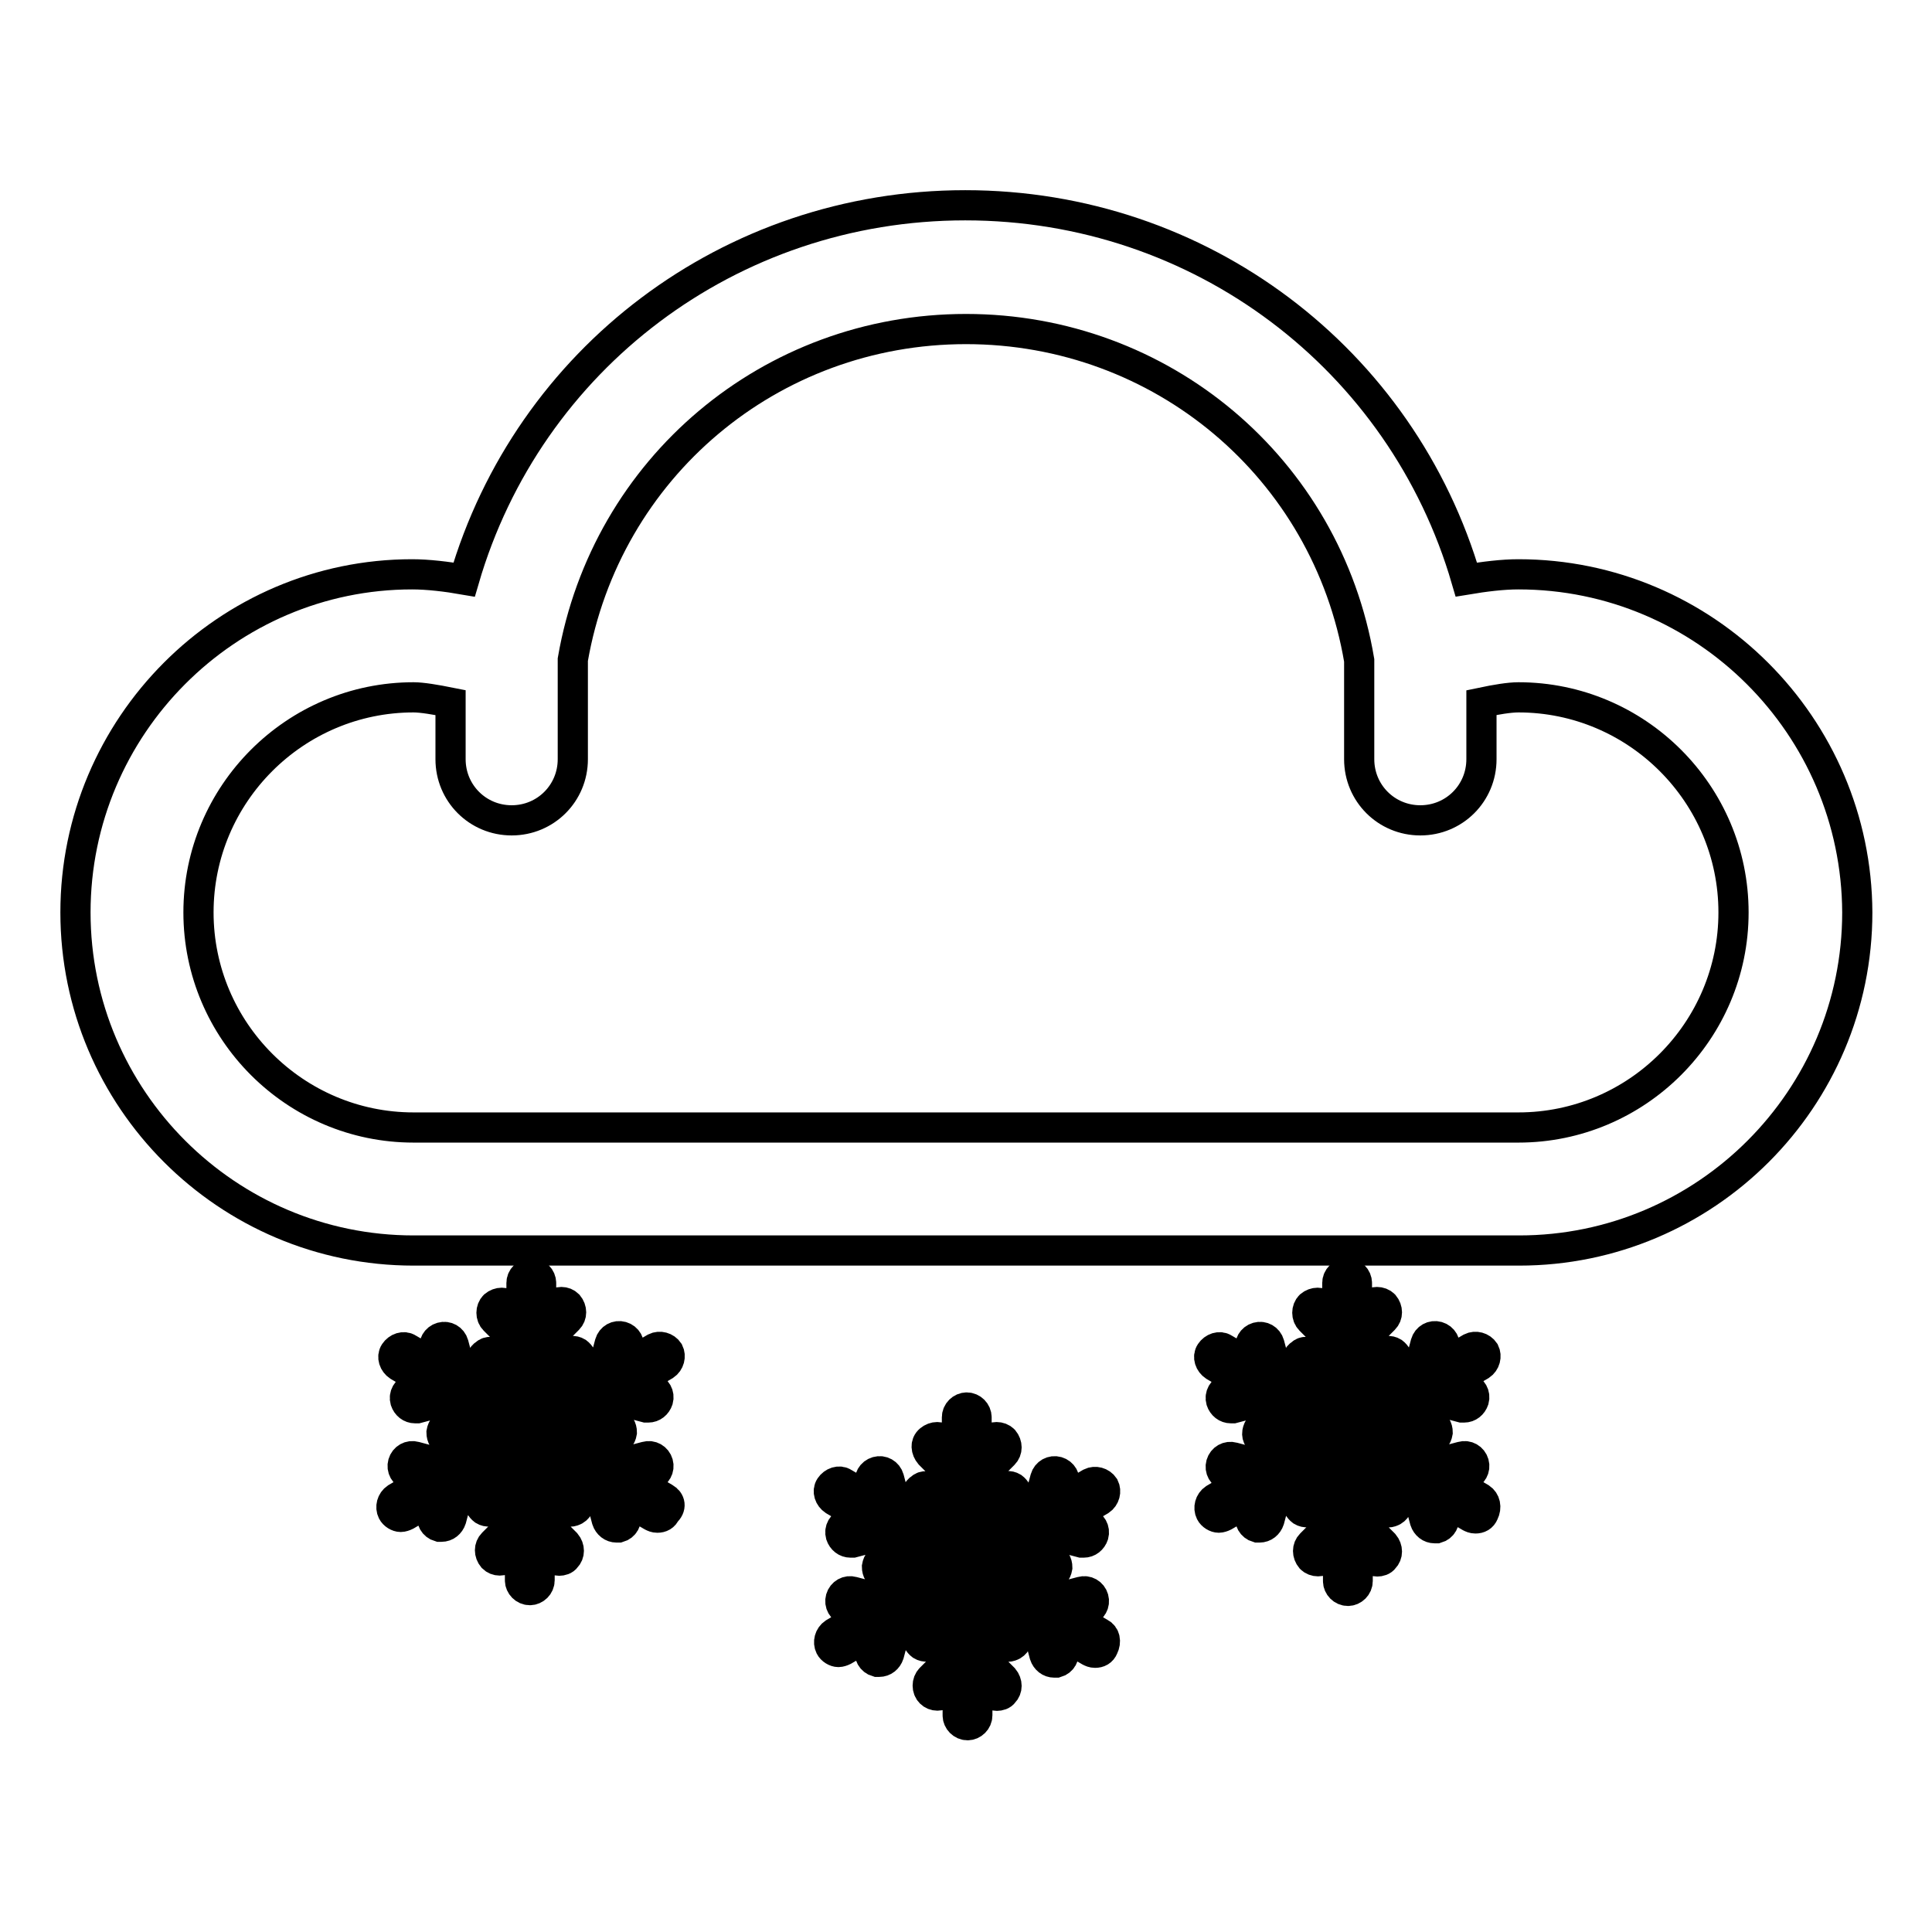 <?xml version="1.0" encoding="utf-8"?>
<!-- Svg Vector Icons : http://www.onlinewebfonts.com/icon -->
<!DOCTYPE svg PUBLIC "-//W3C//DTD SVG 1.1//EN" "http://www.w3.org/Graphics/SVG/1.1/DTD/svg11.dtd">
<svg version="1.1" xmlns="http://www.w3.org/2000/svg" xmlns:xlink="http://www.w3.org/1999/xlink" x="0px" y="0px" viewBox="0 0 256 256" enable-background="new 0 0 256 256" xml:space="preserve">
<g> <path stroke-width="4" fill-opacity="0" stroke="#000000"  d="M201.2,76.1c-2.1,0-4.5,0.3-6.9,0.7c-8.5-29.2-35.2-49.6-66.4-49.6c-31.2,0-57.9,20.4-66.4,49.6 c-2.3-0.4-4.8-0.7-6.9-0.7C30.1,76.1,10,96.2,10,120.9c0,24.7,20.1,44.8,44.8,44.8h146.5c24.7,0,44.8-20.1,44.8-44.8 C246,96.2,225.9,76.1,201.2,76.1z M201.2,149.4H54.8c-15.7,0-28.5-12.8-28.5-28.5c0-15.7,12.8-28.5,28.5-28.5 c1.1,0,2.9,0.3,4.9,0.7v7.5c0,4.5,3.6,8.1,8.1,8.1c4.5,0,8.1-3.6,8.1-8.1V87.4C80.3,62,102.1,43.6,128,43.6 c25.9,0,47.8,18.4,52.1,43.9v13.1c0,4.5,3.6,8.1,8.1,8.1s8.1-3.6,8.1-8.1v-7.5c1.9-0.4,3.7-0.7,4.9-0.7c15.7,0,28.5,12.8,28.5,28.5 C229.7,136.6,216.9,149.4,201.2,149.4z"/> <path stroke-width="4" fill-opacity="0" stroke="#000000"  d="M145.8,216.4l-4.1-2.4l2.3-0.6c0.7-0.2,1.1-0.9,0.9-1.6c-0.2-0.7-0.9-1.1-1.6-0.9l-4.9,1.3l-3.6-2.1 l4.3-1.2c0.5-0.1,0.9-0.6,1-1.2c0-0.6-0.3-1.1-0.8-1.3l-3.8-1.6l2.9-1.7l4.9,1.3c0.1,0,0.2,0,0.3,0c0.6,0,1.1-0.4,1.3-1 c0.2-0.7-0.2-1.4-0.9-1.6l-2.3-0.6l4.1-2.4c0.6-0.4,0.8-1.2,0.5-1.8c-0.4-0.6-1.2-0.8-1.8-0.5l-4.1,2.4l0.6-2.3 c0.2-0.7-0.2-1.4-0.9-1.6c-0.7-0.2-1.4,0.2-1.6,0.9l-1.3,4.9l-2.9,1.7l0.5-4.1c0.1-0.5-0.2-1-0.6-1.3c-0.5-0.3-1-0.2-1.5,0.1 l-3.3,2.5v-3.4l3.6-3.6c0.5-0.5,0.5-1.3,0-1.9c-0.5-0.5-1.4-0.5-1.9,0l-1.7,1.7v-4.7c0-0.7-0.6-1.3-1.3-1.3c-0.7,0-1.3,0.6-1.3,1.3 v4.7l-1.7-1.7c-0.5-0.5-1.3-0.5-1.9,0s-0.5,1.3,0,1.9l3.6,3.6v3.4l-3.3-2.5c-0.4-0.3-1.1-0.4-1.5,0c-0.5,0.3-0.7,0.9-0.5,1.4 l1.2,4.3l-3.6-2.1l-1.3-4.9c-0.2-0.7-0.9-1.1-1.6-0.9c-0.7,0.2-1.1,0.9-0.9,1.6l0.6,2.3l-4.1-2.4c-0.6-0.4-1.4-0.1-1.8,0.5 c-0.4,0.6-0.1,1.4,0.5,1.8l4.1,2.4l-2.3,0.6c-0.7,0.2-1.1,0.9-0.9,1.6c0.2,0.6,0.7,1,1.3,1c0.1,0,0.2,0,0.3,0l4.9-1.3l3.6,2.1 l-4.3,1.2c-0.5,0.1-0.9,0.6-1,1.2c0,0.6,0.3,1.1,0.8,1.3l3.8,1.6l-2.9,1.7l-4.9-1.3c-0.7-0.2-1.4,0.2-1.6,0.9s0.2,1.4,0.9,1.6 l2.3,0.6l-4.1,2.4c-0.6,0.4-0.8,1.2-0.5,1.8c0.2,0.4,0.7,0.7,1.1,0.7c0.2,0,0.5-0.1,0.7-0.2l4.1-2.4l-0.6,2.3 c-0.2,0.7,0.2,1.4,0.9,1.6c0.1,0,0.2,0,0.3,0c0.6,0,1.1-0.4,1.3-1l1.3-4.9l2.9-1.7l-0.5,4.1c-0.1,0.5,0.2,1,0.6,1.3 c0.5,0.3,1,0.2,1.5-0.1l3.3-2.5v3.4l-3.6,3.6c-0.5,0.5-0.5,1.4,0,1.9c0.5,0.5,1.3,0.5,1.9,0l1.7-1.7v4.7c0,0.7,0.6,1.3,1.3,1.3 c0.7,0,1.3-0.6,1.3-1.3v-4.7l1.7,1.7c0.3,0.3,0.6,0.4,0.9,0.4c0.3,0,0.7-0.1,0.9-0.4c0.5-0.5,0.5-1.3,0-1.9l-3.6-3.6v-3.4l3.3,2.5 c0.2,0.2,0.5,0.3,0.8,0.3c0.3,0,0.5-0.1,0.7-0.2c0.5-0.3,0.7-0.9,0.5-1.4l-1.2-4.3l3.6,2.1l1.3,4.9c0.2,0.6,0.7,1,1.3,1 c0.1,0,0.2,0,0.3,0c0.7-0.2,1.1-0.9,0.9-1.6l-0.6-2.3l4.1,2.4c0.2,0.1,0.4,0.2,0.7,0.2c0.5,0,0.9-0.2,1.1-0.7 C146.6,217.5,146.4,216.7,145.8,216.4z M134.8,207.3l-3.1,0.8l-1-0.6l2-1.2L134.8,207.3z M131.7,201.2l-0.4,3l-2,1.2V203 L131.7,201.2z M124.9,201.6l1.8,1.4v2.3l-1-0.6L124.9,201.6z M121.2,207.9l3.1-0.8l1,0.6l-2,1.2L121.2,207.9z M124.3,214l0.4-3 l2-1.2v2.3L124.3,214z M131.1,213.6l-1.8-1.4v-2.3l1,0.6L131.1,213.6z"/> <path stroke-width="4" fill-opacity="0" stroke="#000000"  d="M196.2,198.5l-4.1-2.4l2.3-0.6c0.7-0.2,1.1-0.9,0.9-1.6c-0.2-0.7-0.9-1.1-1.6-0.9l-4.9,1.3l-3.6-2.1 l4.3-1.2c0.5-0.1,0.9-0.6,1-1.2c0-0.6-0.3-1.1-0.8-1.3l-3.8-1.6l2.9-1.7l4.9,1.3c0.1,0,0.2,0,0.3,0c0.6,0,1.1-0.4,1.3-1 c0.2-0.7-0.2-1.4-0.9-1.6l-2.3-0.6l4.1-2.4c0.6-0.4,0.8-1.2,0.5-1.8c-0.4-0.6-1.2-0.8-1.8-0.5l-4.1,2.4l0.6-2.3 c0.2-0.7-0.2-1.4-0.9-1.6c-0.7-0.2-1.4,0.2-1.6,0.9l-1.3,4.9l-2.9,1.7l0.5-4.1c0.1-0.5-0.2-1-0.6-1.3c-0.5-0.3-1-0.2-1.5,0.1 l-3.3,2.5v-3.4l3.6-3.6c0.5-0.5,0.5-1.3,0-1.9c-0.5-0.5-1.4-0.5-1.9,0l-1.7,1.7V170c0-0.7-0.6-1.3-1.3-1.3c-0.7,0-1.3,0.6-1.3,1.3 v4.7l-1.7-1.7c-0.5-0.5-1.3-0.5-1.9,0c-0.5,0.5-0.5,1.4,0,1.9l3.6,3.6v3.4l-3.3-2.5c-0.5-0.3-1.1-0.4-1.5,0 c-0.5,0.3-0.7,0.9-0.5,1.4l1.2,4.3l-3.6-2.1l-1.3-4.9c-0.2-0.7-0.9-1.1-1.6-0.9c-0.7,0.2-1.1,0.9-0.9,1.6l0.6,2.3l-4.1-2.4 c-0.6-0.4-1.4-0.1-1.8,0.5c-0.4,0.6-0.1,1.4,0.5,1.8l4.1,2.4l-2.3,0.6c-0.7,0.2-1.1,0.9-0.9,1.6c0.2,0.6,0.7,1,1.3,1 c0.1,0,0.2,0,0.3,0l4.9-1.3l3.6,2.1l-4.3,1.2c-0.5,0.1-0.9,0.6-1,1.2s0.3,1.1,0.8,1.3l3.8,1.6l-2.9,1.7l-4.9-1.3 c-0.7-0.2-1.4,0.2-1.6,0.9c-0.2,0.7,0.2,1.4,0.9,1.6l2.3,0.6l-4.1,2.4c-0.6,0.4-0.8,1.2-0.5,1.8c0.2,0.4,0.7,0.7,1.1,0.7 c0.2,0,0.5-0.1,0.7-0.2l4.1-2.4l-0.6,2.3c-0.2,0.7,0.2,1.4,0.9,1.6c0.1,0,0.2,0,0.3,0c0.6,0,1.1-0.4,1.3-1l1.3-4.9l2.9-1.7 l-0.5,4.1c-0.1,0.5,0.2,1,0.6,1.3c0.5,0.3,1,0.2,1.5-0.1l3.3-2.5v3.4l-3.6,3.6c-0.5,0.5-0.5,1.3,0,1.9c0.5,0.5,1.4,0.5,1.9,0 l1.7-1.7v4.7c0,0.7,0.6,1.3,1.3,1.3c0.7,0,1.3-0.6,1.3-1.3v-4.7l1.7,1.7c0.3,0.3,0.6,0.4,0.9,0.4s0.7-0.1,0.9-0.4 c0.5-0.5,0.5-1.3,0-1.9l-3.6-3.6v-3.4l3.3,2.5c0.2,0.2,0.5,0.3,0.8,0.3c0.3,0,0.5-0.1,0.7-0.2c0.5-0.3,0.7-0.9,0.5-1.4l-1.2-4.3 l3.6,2.1l1.3,4.9c0.2,0.6,0.7,1,1.3,1c0.1,0,0.2,0,0.3,0c0.7-0.2,1.1-0.9,0.9-1.6l-0.6-2.3l4.1,2.4c0.2,0.1,0.4,0.2,0.7,0.2 c0.5,0,0.9-0.2,1.1-0.7C197,199.7,196.8,198.9,196.2,198.5z M185.1,189.5l-3.1,0.8l-1-0.6l2-1.2L185.1,189.5z M182.1,183.4l-0.4,3 l-2,1.2v-2.3L182.1,183.4z M175.3,183.8l1.8,1.4v2.3l-1-0.6L175.3,183.8z M171.6,190.1l3.1-0.8l1,0.6l-2,1.2L171.6,190.1z  M174.7,196.2l0.4-3l2-1.2v2.3L174.7,196.2z M181.5,195.8l-1.8-1.4v-2.3l1,0.6L181.5,195.8z"/> <path stroke-width="4" fill-opacity="0" stroke="#000000"  d="M88.1,198.5l-4.1-2.4l2.3-0.6c0.7-0.2,1.1-0.9,0.9-1.6c-0.2-0.7-0.9-1.1-1.6-0.9l-4.9,1.3l-3.6-2.1l4.3-1.2 c0.5-0.1,0.9-0.6,1-1.2c0-0.6-0.3-1.1-0.8-1.3l-3.8-1.6l2.9-1.7l4.9,1.3c0.1,0,0.2,0,0.3,0c0.6,0,1.1-0.4,1.3-1 c0.2-0.7-0.2-1.4-0.9-1.6l-2.3-0.6l4.1-2.4c0.6-0.4,0.8-1.2,0.5-1.8c-0.4-0.6-1.2-0.8-1.8-0.5l-4.1,2.4l0.6-2.3 c0.2-0.7-0.2-1.4-0.9-1.6c-0.7-0.2-1.4,0.2-1.6,0.9l-1.3,4.9l-2.9,1.7l0.5-4.1c0.1-0.5-0.2-1-0.6-1.3c-0.5-0.3-1-0.2-1.5,0.1 l-3.3,2.5v-3.4l3.6-3.6c0.5-0.5,0.5-1.3,0-1.9c-0.5-0.5-1.3-0.5-1.9,0l-1.7,1.7V170c0-0.7-0.6-1.3-1.3-1.3c-0.7,0-1.3,0.6-1.3,1.3 v4.7l-1.7-1.7c-0.5-0.5-1.3-0.5-1.9,0c-0.5,0.5-0.5,1.4,0,1.9l3.6,3.6v3.4l-3.3-2.5c-0.4-0.3-1.1-0.4-1.5,0 c-0.5,0.3-0.7,0.9-0.5,1.4l1.2,4.3l-3.6-2.1l-1.3-4.9c-0.2-0.7-0.9-1.1-1.6-0.9c-0.7,0.2-1.1,0.9-0.9,1.6l0.6,2.3l-4.1-2.4 c-0.6-0.4-1.4-0.1-1.8,0.5c-0.4,0.6-0.1,1.4,0.5,1.8l4.1,2.4l-2.3,0.6c-0.7,0.2-1.1,0.9-0.9,1.6c0.2,0.6,0.7,1,1.3,1 c0.1,0,0.2,0,0.3,0l4.9-1.3l3.6,2.1l-4.3,1.2c-0.5,0.1-0.9,0.6-1,1.2c0,0.6,0.3,1.1,0.8,1.3l3.8,1.6l-2.9,1.7L55,193 c-0.7-0.2-1.4,0.2-1.6,0.9s0.2,1.4,0.9,1.6l2.3,0.6l-4.1,2.4c-0.6,0.4-0.8,1.2-0.5,1.8c0.2,0.4,0.7,0.7,1.1,0.7 c0.2,0,0.5-0.1,0.7-0.2l4.1-2.4l-0.6,2.3c-0.2,0.7,0.2,1.4,0.9,1.6c0.1,0,0.2,0,0.3,0c0.6,0,1.1-0.4,1.3-1l1.3-4.9l2.9-1.7 l-0.5,4.1c-0.1,0.5,0.2,1,0.6,1.3c0.5,0.3,1,0.2,1.5-0.1l3.3-2.5v3.4l-3.6,3.6c-0.5,0.5-0.5,1.3,0,1.9c0.5,0.5,1.3,0.5,1.9,0 l1.7-1.7v4.7c0,0.7,0.6,1.3,1.3,1.3c0.7,0,1.3-0.6,1.3-1.3v-4.7l1.7,1.7c0.3,0.3,0.6,0.4,0.9,0.4c0.3,0,0.7-0.1,0.9-0.4 c0.5-0.5,0.5-1.3,0-1.9l-3.6-3.6v-3.4l3.3,2.5c0.2,0.2,0.5,0.3,0.8,0.3c0.3,0,0.5-0.1,0.7-0.2c0.5-0.3,0.7-0.9,0.5-1.4l-1.2-4.3 l3.6,2.1l1.3,4.9c0.2,0.6,0.7,1,1.3,1c0.1,0,0.2,0,0.3,0c0.7-0.2,1.1-0.9,0.9-1.6l-0.6-2.3l4.1,2.4c0.2,0.1,0.4,0.2,0.7,0.2 c0.5,0,0.9-0.2,1.1-0.7C89,199.7,88.8,198.9,88.1,198.5z M77.1,189.5l-3.1,0.8l-1-0.6l2-1.2L77.1,189.5z M74.1,183.4l-0.4,3l-2,1.2 v-2.3L74.1,183.4z M67.2,183.8l1.8,1.4v2.3l-1-0.6L67.2,183.8z M63.6,190.1l3.1-0.8l1,0.6l-2,1.2L63.6,190.1z M66.6,196.2l0.4-3 l2-1.2v2.3L66.6,196.2z M73.5,195.8l-1.8-1.4v-2.3l1,0.6L73.5,195.8z"/></g>
</svg>